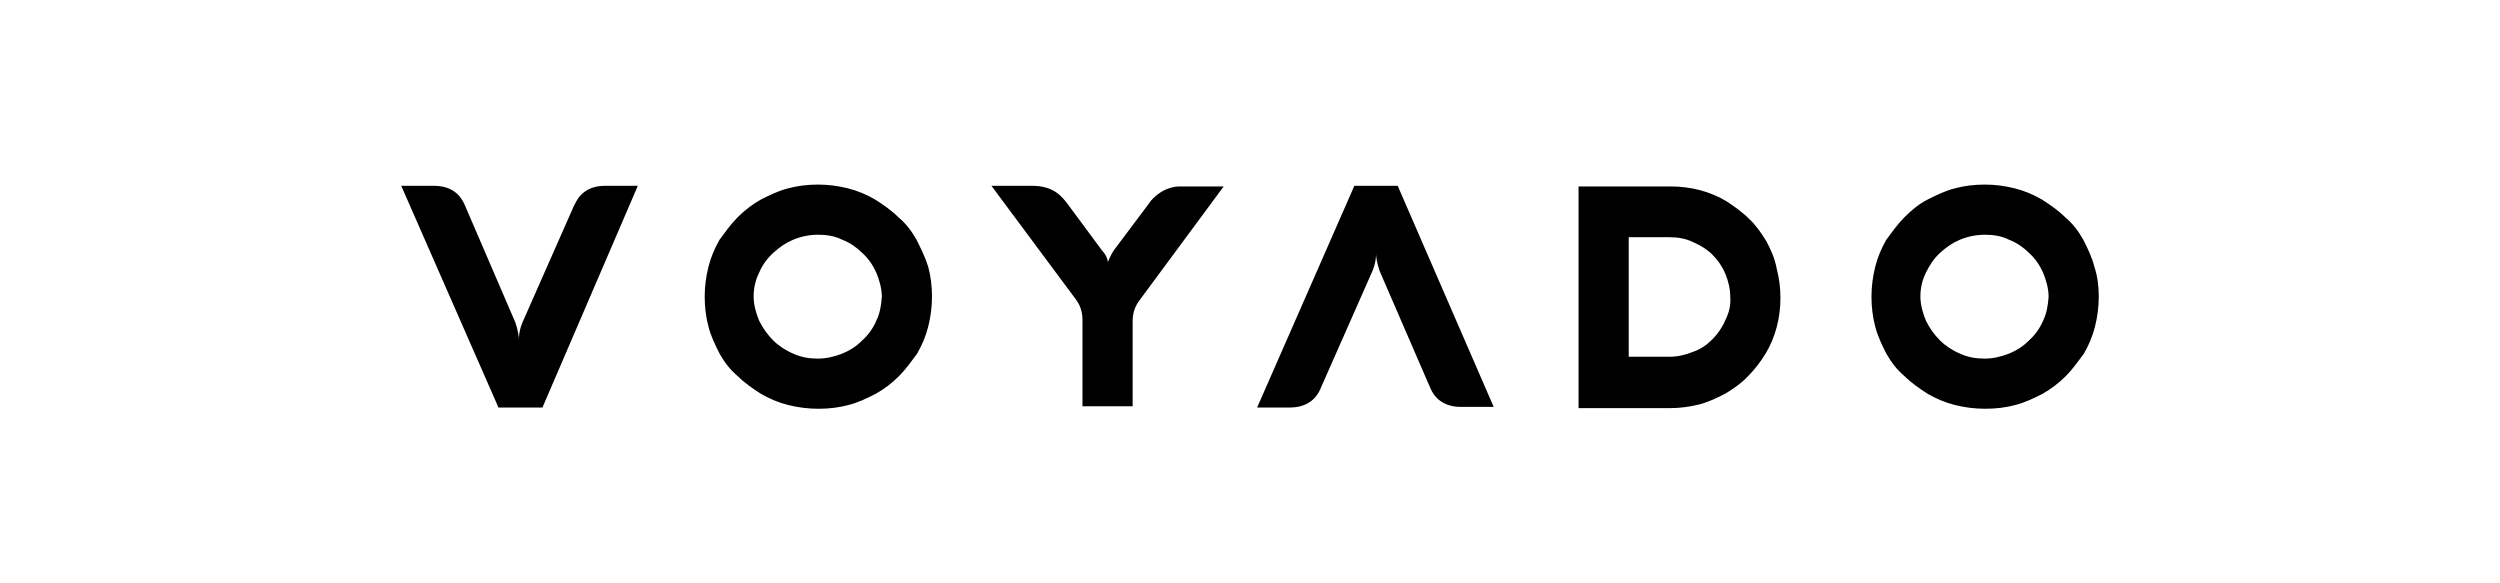 <svg width="300" height="70" viewBox="0 0 300 70" fill="none" xmlns="http://www.w3.org/2000/svg">
<rect width="300" height="70" fill="white"/>
<g clip-path="url(#clip0_825_229)">
<path d="M68.883 24.675L62.715 38.647C62.269 39.687 62.269 40.505 62.269 40.728C62.269 40.505 62.195 39.687 61.823 38.647L55.803 24.675C55.655 24.378 54.986 22.297 52.087 22.297H48.149L59.816 48.903H65.093L76.538 22.297H72.599C69.775 22.297 69.106 24.304 68.883 24.675ZM109.98 28.763C109.386 27.722 108.717 26.831 107.825 26.087C107.008 25.27 106.042 24.601 105.001 23.932C103.961 23.338 102.92 22.892 101.731 22.595C100.542 22.297 99.353 22.149 98.164 22.149C96.901 22.149 95.712 22.297 94.597 22.595C93.408 22.892 92.367 23.412 91.327 23.932C90.286 24.527 89.395 25.196 88.503 26.087C87.685 26.905 87.016 27.871 86.348 28.763C85.753 29.803 85.307 30.844 85.01 32.033C84.713 33.222 84.564 34.411 84.564 35.6C84.564 36.863 84.713 38.053 85.01 39.167C85.307 40.356 85.827 41.397 86.348 42.437C86.942 43.478 87.611 44.369 88.503 45.113C89.32 45.93 90.286 46.599 91.327 47.268C92.367 47.862 93.408 48.308 94.597 48.605C95.786 48.903 96.975 49.051 98.238 49.051C99.502 49.051 100.691 48.903 101.806 48.605C102.995 48.308 104.035 47.788 105.075 47.268C106.116 46.673 107.008 46.004 107.9 45.113C108.717 44.295 109.386 43.329 110.055 42.437C110.649 41.397 111.095 40.356 111.392 39.167C111.69 37.978 111.838 36.789 111.838 35.6C111.838 34.337 111.69 33.148 111.392 32.033C111.021 30.844 110.501 29.803 109.98 28.763ZM105.15 38.498C104.778 39.39 104.184 40.208 103.44 40.877C102.697 41.62 101.954 42.066 101.062 42.437C100.096 42.809 99.13 43.032 98.164 43.032C97.124 43.032 96.157 42.883 95.191 42.437C94.299 42.066 93.408 41.471 92.813 40.877C92.07 40.133 91.55 39.39 91.104 38.498C90.732 37.607 90.435 36.566 90.435 35.6C90.435 34.56 90.658 33.593 91.104 32.702C91.475 31.81 92.07 30.992 92.813 30.323C93.556 29.655 94.299 29.134 95.191 28.763C96.083 28.391 97.124 28.168 98.164 28.168C99.204 28.168 100.171 28.317 101.062 28.763C102.028 29.134 102.846 29.729 103.44 30.323C104.184 30.992 104.704 31.735 105.15 32.702C105.521 33.593 105.819 34.634 105.819 35.6C105.744 36.64 105.596 37.607 105.15 38.498ZM137.849 24.453L133.613 30.101C133.242 30.695 133.019 31.29 132.944 31.438C132.944 31.29 132.796 30.621 132.275 30.101L128.039 24.378C127.445 23.635 126.479 22.297 123.878 22.297H118.973L129.08 35.897C129.303 36.194 129.897 37.012 129.897 38.35V48.754H135.917V38.498C135.917 37.161 136.512 36.343 136.734 36.046L146.842 22.372H141.788C139.781 22.297 138.295 23.709 137.849 24.453ZM211.943 28.912C211.349 27.945 210.68 26.979 209.862 26.236C209.045 25.419 208.079 24.75 207.187 24.155C206.221 23.561 205.106 23.115 203.991 22.817C202.877 22.52 201.687 22.372 200.424 22.372H189.425V48.977H200.35C201.539 48.977 202.728 48.828 203.917 48.531C205.032 48.234 206.146 47.714 207.113 47.193C208.079 46.599 209.045 45.93 209.788 45.113C210.605 44.295 211.274 43.403 211.869 42.437C212.463 41.471 212.909 40.356 213.207 39.242C213.504 38.127 213.652 36.938 213.652 35.749C213.652 34.56 213.504 33.37 213.207 32.256C212.984 30.992 212.463 29.878 211.943 28.912ZM207.038 38.424C206.667 39.316 206.072 40.133 205.478 40.728C204.809 41.397 204.066 41.917 203.174 42.214C202.282 42.586 201.316 42.809 200.35 42.809H195.445V28.466H200.35C201.316 28.466 202.282 28.614 203.174 29.06C204.066 29.432 204.883 29.952 205.478 30.546C206.146 31.215 206.667 31.959 207.038 32.85C207.41 33.742 207.633 34.708 207.633 35.674C207.707 36.64 207.484 37.532 207.038 38.424ZM251.331 32.033C251.034 30.844 250.514 29.803 249.993 28.763C249.399 27.722 248.73 26.831 247.838 26.087C247.021 25.27 246.055 24.601 245.014 23.932C243.974 23.338 242.933 22.892 241.744 22.595C240.555 22.297 239.366 22.149 238.177 22.149C236.914 22.149 235.725 22.297 234.61 22.595C233.421 22.892 232.38 23.412 231.34 23.932C230.299 24.453 229.408 25.196 228.516 26.087C227.698 26.905 227.03 27.871 226.361 28.763C225.766 29.803 225.32 30.844 225.023 32.033C224.726 33.222 224.577 34.411 224.577 35.6C224.577 36.863 224.726 38.053 225.023 39.167C225.32 40.356 225.84 41.397 226.361 42.437C226.955 43.478 227.624 44.369 228.516 45.113C229.333 45.93 230.299 46.599 231.34 47.268C232.38 47.862 233.421 48.308 234.61 48.605C235.799 48.903 236.988 49.051 238.251 49.051C239.515 49.051 240.704 48.903 241.819 48.605C243.008 48.308 244.048 47.788 245.089 47.268C246.129 46.673 247.021 46.004 247.913 45.113C248.73 44.295 249.399 43.329 250.068 42.437C250.662 41.397 251.108 40.356 251.406 39.167C251.703 37.978 251.851 36.789 251.851 35.6C251.851 34.337 251.703 33.148 251.331 32.033ZM245.163 38.498C244.791 39.39 244.197 40.208 243.454 40.877C242.71 41.62 241.967 42.066 241.075 42.437C240.109 42.809 239.143 43.032 238.177 43.032C237.137 43.032 236.171 42.883 235.204 42.437C234.313 42.066 233.421 41.471 232.826 40.877C232.083 40.133 231.563 39.39 231.117 38.498C230.745 37.607 230.448 36.566 230.448 35.6C230.448 34.56 230.671 33.593 231.117 32.702C231.563 31.81 232.083 30.992 232.826 30.323C233.569 29.655 234.313 29.134 235.204 28.763C236.096 28.391 237.137 28.168 238.177 28.168C239.218 28.168 240.184 28.317 241.075 28.763C242.042 29.134 242.859 29.729 243.454 30.323C244.197 30.992 244.717 31.735 245.163 32.702C245.534 33.593 245.832 34.634 245.832 35.6C245.757 36.64 245.609 37.607 245.163 38.498ZM162.522 22.297L150.855 48.903H154.793C157.618 48.903 158.361 46.896 158.509 46.525L164.678 32.553C165.124 31.513 165.124 30.695 165.124 30.472C165.124 30.695 165.198 31.513 165.569 32.553L171.589 46.45C171.738 46.748 172.407 48.828 175.305 48.828H179.244L167.725 22.297H162.522Z" fill="black"/>
</g>
<defs>
<clipPath id="clip0_825_229">
<rect width="204" height="27.274" fill="white" transform="translate(48 22)"/>
</clipPath>
</defs>
</svg>
